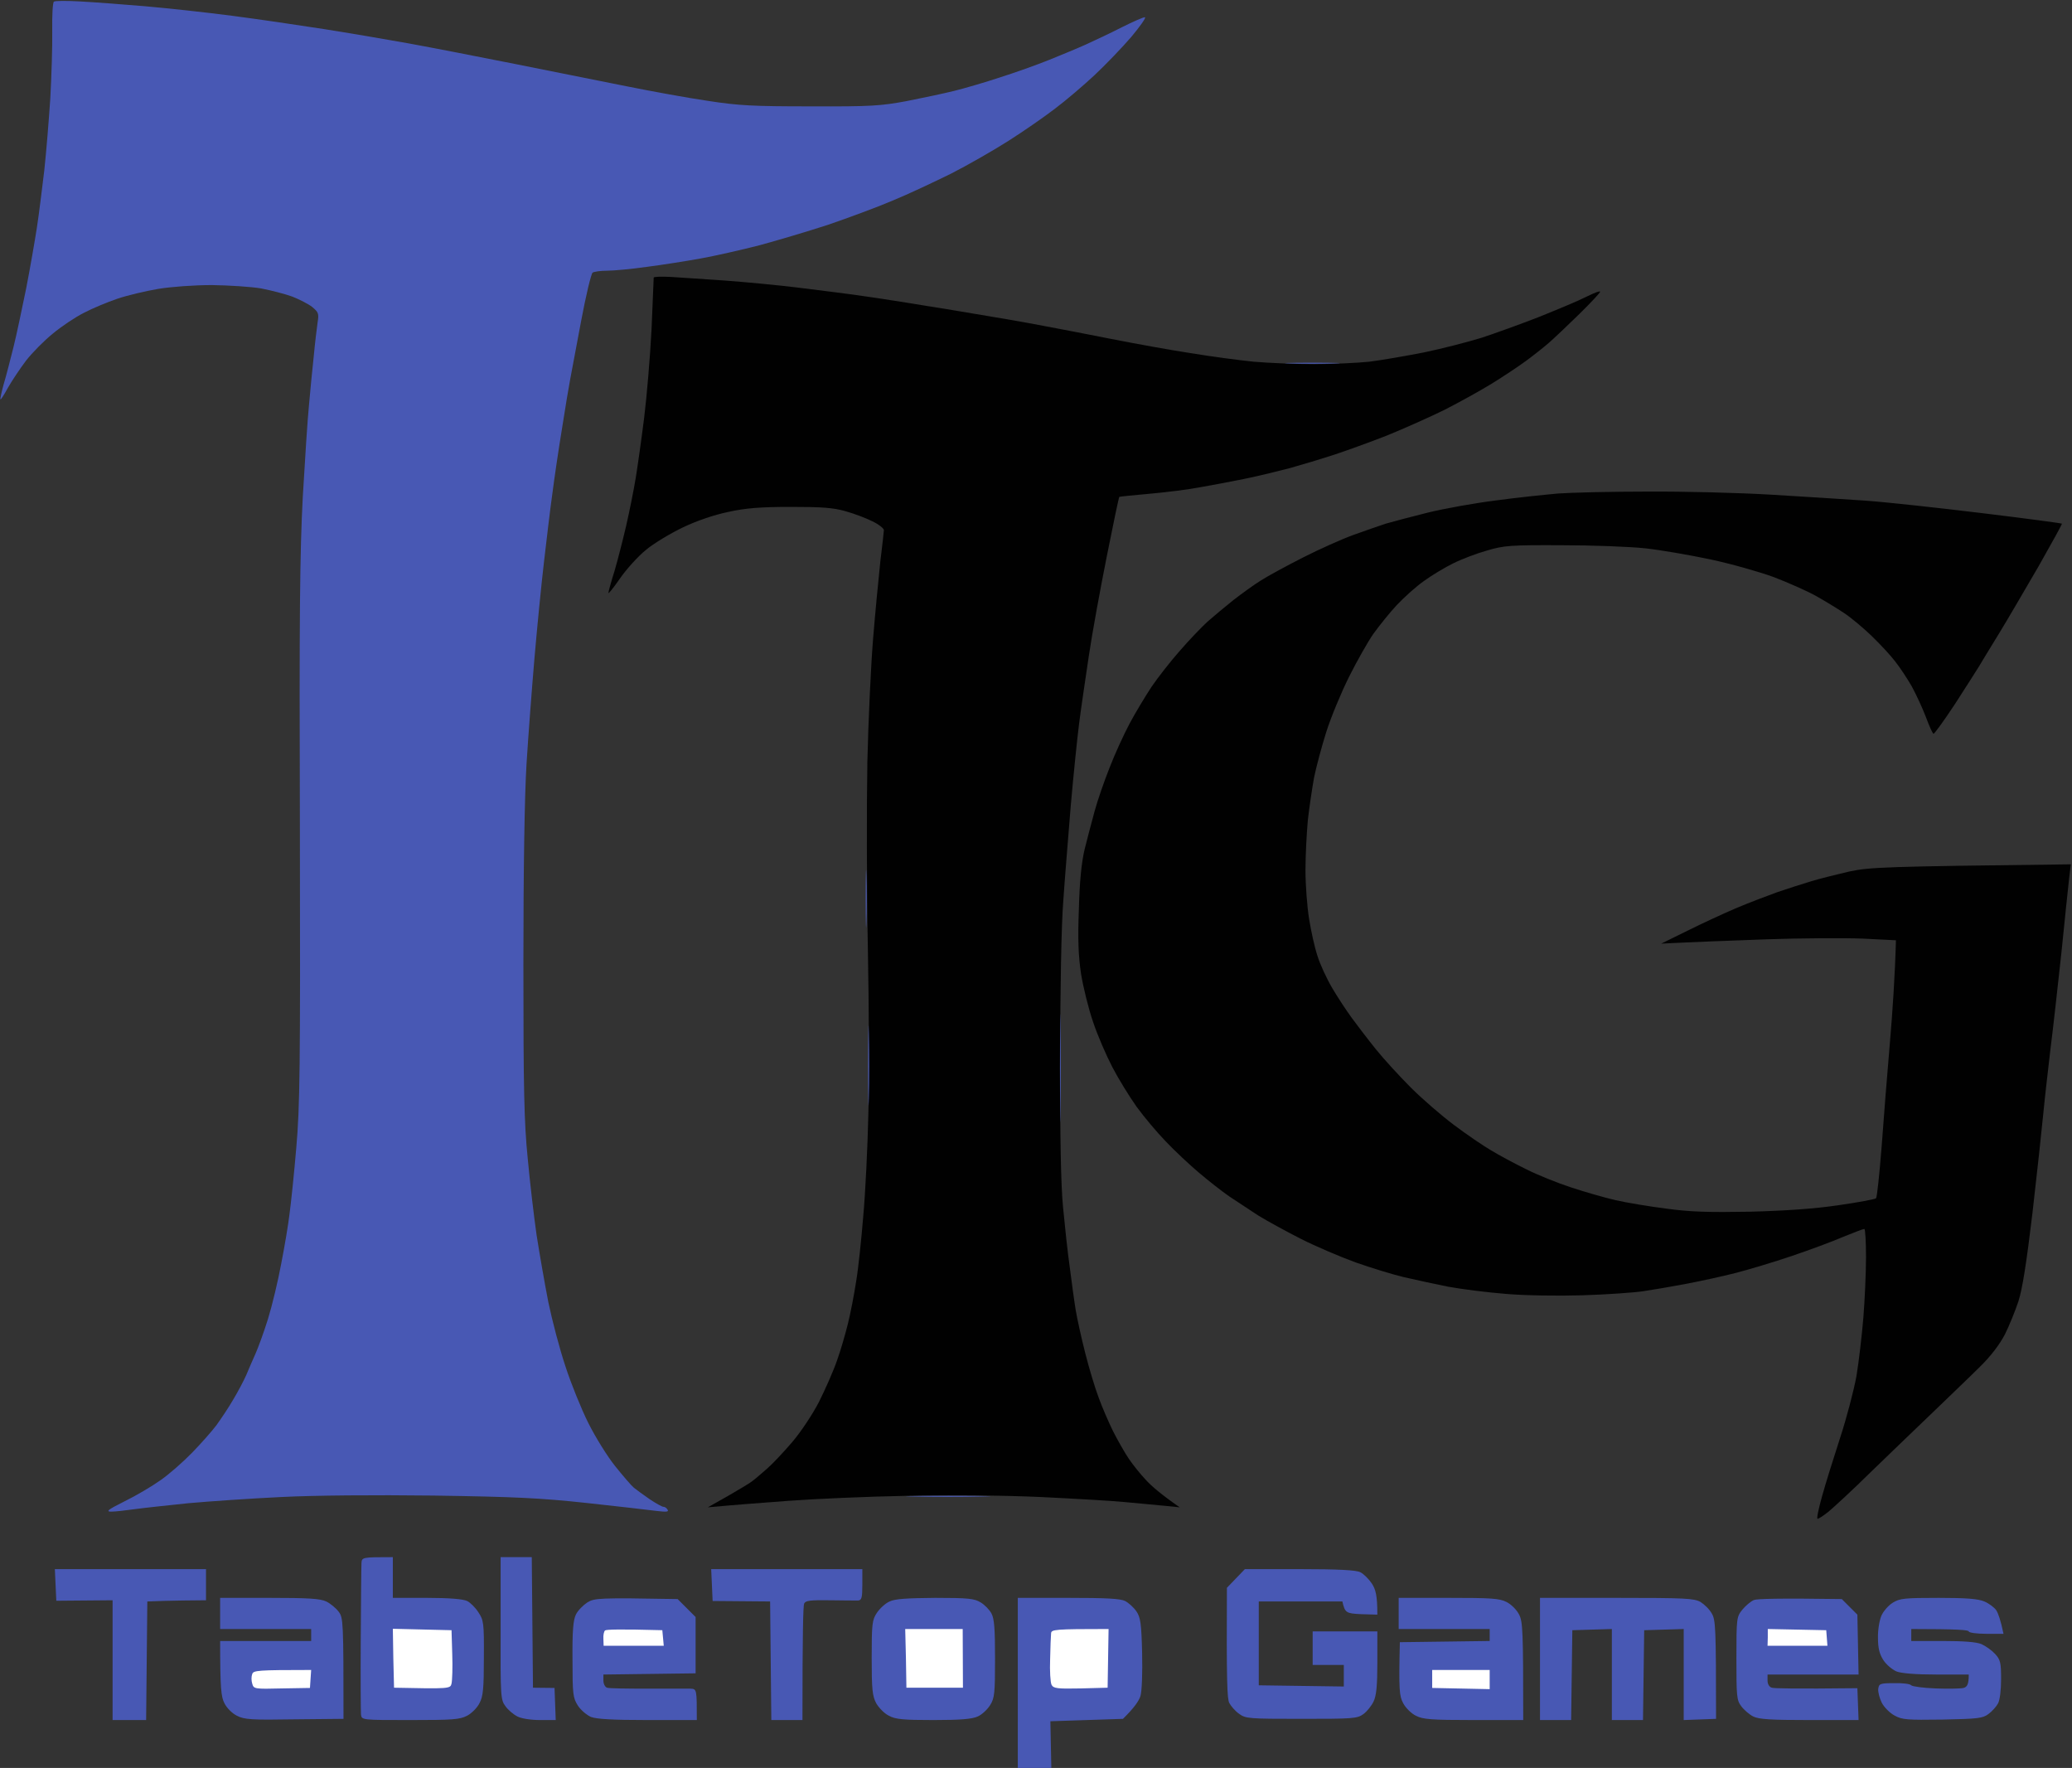 <svg xmlns="http://www.w3.org/2000/svg" viewBox="0 0 865 738" width="865" height="738"><rect x="0" y="0" width="865" height="738" fill="#333333" stroke="none"/><title>TableTop Games</title><style>		.s0 { fill: #010101 } 		.s1 { fill: #4858b4 } 		.s2 { fill: #ffffff } 	</style><g id="Background"><path id="Path 1" class="s0" d="m280.1 115.6c4.1 0.3 14.1 0.9 22.4 1.5 8.2 0.6 22.2 1.9 31 3 8.8 1.1 21 2.6 27 3.5 6 0.8 22.9 3.5 37.5 5.9 14.6 2.4 31.5 5.3 37.5 6.5 6 1.1 18.9 3.6 28.5 5.5 9.6 1.9 24.5 4.6 33 5.9 8.5 1.4 20.5 3 26.5 3.6 6 0.5 17.3 1 25 1 7.7 0 18-0.5 23-1 5-0.6 15.3-2.4 23-3.9 7.7-1.6 18.5-4.4 24-6.1 5.5-1.8 16.3-5.7 24-8.7 7.7-3.1 16.6-6.8 19.7-8.4 3.2-1.6 5.8-2.6 5.8-2.1 0 0.4-3.9 4.6-8.7 9.3-4.9 4.8-10.6 10.2-12.8 12.1-2.2 1.9-6.5 5.3-9.5 7.5-3 2.2-9.3 6.4-14 9.3-4.7 2.9-13.7 7.9-20 11.1-6.3 3.1-17.1 7.9-24 10.7-6.9 2.7-16.8 6.3-22 8-5.2 1.7-13.5 4.2-18.5 5.6-5 1.3-13.5 3.4-19 4.5-5.5 1.1-13.8 2.7-18.5 3.5-4.7 0.9-14.1 2.1-21 2.7-6.9 0.6-12.6 1.2-12.7 1.3-0.2 0-2.5 11.1-5.2 24.6-2.7 13.5-6.1 32.1-7.5 41.5-1.4 9.4-3.3 22.2-4.1 28.5-0.8 6.3-2.4 21.9-3.5 34.5-1 12.6-2.5 30.4-3.1 39.5-0.8 9.6-1.3 37.1-1.3 65.5-0.1 32.7 0.3 53.5 1.2 62.5 0.7 7.4 1.9 18.7 2.8 25 0.8 6.3 1.9 14.4 2.5 18 0.6 3.6 2.4 11.7 4 18 1.6 6.3 4.1 14.6 5.6 18.5 1.4 3.9 4.1 10.1 6 14 2 3.9 4.9 9 6.6 11.5 1.7 2.5 4.9 6.5 7.2 8.9 2.2 2.4 6.2 5.9 14 11.3l-7-0.7c-3.9-0.3-11-1.1-16-1.5-5-0.5-20.7-1.4-35-2.1-15.7-0.7-37.9-0.9-56-0.5-16.5 0.3-38.8 1.3-49.5 2.1-10.7 0.8-22.6 1.7-33.5 2.7l8.5-4.8c4.7-2.7 9.4-5.5 10.4-6.4 1.1-0.8 3.7-3.1 5.9-5 2.2-1.9 6.9-6.9 10.4-11 3.6-4.2 8.6-11.7 11.3-17 2.6-5.2 6-12.9 7.4-17 1.5-4.1 3.5-11.1 4.6-15.5 1.1-4.4 2.6-12.3 3.4-17.5 0.9-5.2 2.2-17.6 3-27.5 0.9-9.9 1.8-28.8 2.1-42 0.4-13.2 0.3-44.7-0.2-70-0.5-25.3-0.5-60.2-0.2-77.5 0.4-17.3 1.5-40.5 2.4-51.5 0.9-11 2.3-25.4 3-32 0.8-6.6 1.5-12.6 1.5-13.2 0-0.7-2.1-2.4-4.8-3.7-2.6-1.3-7.6-3.2-11.2-4.2-5.2-1.5-9.9-1.8-23-1.8-12.6 0-18.8 0.5-26 2.1-5.8 1.2-13.2 3.7-19 6.5-5.2 2.5-12.2 6.7-15.4 9.4-3.3 2.7-8.1 8-10.8 11.9-2.7 3.9-4.8 6.5-4.8 6 0-0.5 1.1-4.6 2.5-9 1.3-4.4 3.5-13 4.9-19 1.4-6.1 3.2-15.1 4-20 0.8-4.9 2.4-16.2 3.5-25 1.1-8.8 2.5-25.4 3.1-37 0.5-11.6 0.9-21.3 0.9-21.6-0.1-0.4 3.1-0.5 7.2-0.3zm407.9 89.6c15.1-0.1 38.3 0.5 51.5 1.3 13.2 0.8 31 1.9 39.5 2.5 8.5 0.6 30.4 3 48.5 5.2 18.1 2.2 33.1 4.2 33.3 4.4 0.1 0.2-4.3 8.2-9.7 17.7-5.5 9.4-12.9 22.2-16.6 28.2-3.7 6-7.5 12.3-8.4 13.8-0.9 1.5-5.4 8.5-9.9 15.5-4.6 7-8.7 12.6-9 12.5-0.4-0.1-1.8-3.2-3.2-7-1.4-3.7-4.1-9.5-5.9-12.8-1.9-3.3-5-8-7-10.5-1.9-2.5-6.3-7.2-9.6-10.4-3.3-3.2-8.5-7.6-11.5-9.6-3-2-8.4-5.3-12-7.3-3.6-2-11.5-5.5-17.5-7.8-6-2.2-18-5.6-26.5-7.4-8.5-1.8-20.7-3.9-27-4.6-6.3-0.7-22.1-1.3-35-1.3-21.5-0.1-24.1 0.1-31.2 2.2-4.3 1.2-10.6 3.6-14 5.3-3.5 1.7-9 5-12.3 7.4-3.3 2.3-8.4 6.9-11.4 10.1-3 3.2-7.3 8.6-9.7 11.9-2.3 3.3-6.9 11.4-10.2 18-3.3 6.6-7.6 17-9.5 23-1.9 6-4.2 14.6-5.1 19-0.8 4.4-2 12.4-2.6 17.8-0.5 5.3-1 14.8-1 21 0 6.1 0.7 15.2 1.5 20.2 0.8 5 2.3 11.9 3.5 15.5 1.1 3.6 3.9 9.6 6.2 13.5 2.3 3.9 6 9.5 8.2 12.5 2.2 3 6.7 8.9 10 13 3.3 4.1 9.9 11.3 14.6 16 4.7 4.7 12.8 11.7 18 15.6 5.2 3.9 12.2 8.7 15.5 10.6 3.3 2 9.8 5.5 14.5 7.8 4.7 2.4 13.2 5.8 19 7.7 5.8 1.9 14.1 4.3 18.5 5.3 4.4 1 13.9 2.6 21 3.5 10.2 1.4 17.7 1.6 35 1.3 15.1-0.4 26.7-1.2 37-2.7 8.3-1.2 15.3-2.5 15.7-2.9 0.4-0.4 1.4-9.9 2.3-21.2 0.8-11.3 2.4-31.1 3.5-44 1.1-12.9 2.1-27.8 2.5-42.5l-14-0.7c-7.7-0.3-25.7-0.2-40 0.3-14.3 0.5-30 1.1-44 1.8l11-5.4c6-3 15.3-7.3 20.5-9.5 5.2-2.2 12.9-5.1 17-6.6 4.1-1.4 10.4-3.4 14-4.5 3.6-1.1 10.8-2.9 16-4.1 8.6-1.8 13.6-2.1 92.5-3l-0.7 5.9c-0.4 3.2-1.8 17.1-3.2 30.8-1.5 13.8-3.5 32-4.6 40.5-1 8.5-2.4 20.7-3 27-0.6 6.3-2.6 24.9-4.5 41.3-2.5 20.9-4.2 31.8-5.9 37-1.3 3.9-3.8 10.1-5.6 13.7-2.2 4.2-5.8 9-10.4 13.5-3.9 3.9-12.3 11.9-18.6 18-6.3 6-18.2 17.5-26.5 25.5-8.2 8.1-16.6 15.8-18.5 17.3-1.9 1.5-3.8 2.7-4.2 2.7-0.5 0 0.4-4.2 1.8-9.2 1.4-5.1 4.8-16 7.5-24.3 2.7-8.2 5.8-20 6.9-26 1-6 2.3-17.1 2.9-24.5 0.6-7.4 1.1-18.8 1.1-25.2 0-6.5-0.3-11.8-0.7-11.8-0.5 0-4.4 1.5-8.8 3.3-4.4 1.9-14.1 5.5-21.5 8-7.4 2.5-18 5.7-23.5 7.1-5.5 1.4-14.7 3.4-20.5 4.5-5.8 1.1-13.9 2.5-18 3.1-4.1 0.6-15.6 1.4-25.5 1.7-10.2 0.3-24.1 0.1-32-0.6-7.7-0.6-18.5-2-24-3-5.5-1.1-13.8-2.9-18.5-4-4.7-1.1-13.7-3.9-20-6.1-6.3-2.3-16.7-6.7-23-9.9-6.3-3.2-14.3-7.6-17.7-9.7-3.3-2.2-8.7-5.7-12-7.9-3.2-2.2-8.9-6.7-12.8-10-3.9-3.3-10.1-9.1-13.8-13-3.7-3.8-9.2-10.4-12.2-14.5-2.9-4.1-7.5-11.5-10.1-16.5-2.6-5-6.3-13.5-8.1-19-1.9-5.5-4.1-14.5-5-20-1.1-7.5-1.4-14.3-0.9-27 0.3-11.6 1.1-19.5 2.4-25 1.1-4.4 3-11.6 4.2-16 1.2-4.4 4-12.5 6.2-18 2.1-5.5 5.9-13.8 8.4-18.5 2.5-4.7 6.7-11.6 9.2-15.4 2.6-3.8 7.9-10.6 11.8-15 3.9-4.5 9.1-9.9 11.5-12.1 2.5-2.2 7.3-6.2 10.8-9 3.5-2.7 8.7-6.5 11.5-8.2 2.8-1.8 10.7-6.1 17.6-9.6 6.9-3.5 16.3-7.7 21-9.4 4.7-1.7 10.8-3.8 13.5-4.7 2.8-0.8 10.6-2.9 17.5-4.6 6.9-1.7 19.7-4 28.5-5.1 8.8-1.2 20.5-2.4 26-2.9 5.5-0.4 22.4-0.8 37.5-0.8z"></path><path id="Path 2" fill-rule="evenodd" class="s1" d="m33.4 0.6c5.6 0.3 17.8 1.2 27.1 2 9.3 0.8 25.8 2.6 36.5 4 10.7 1.4 27.8 3.9 38 5.5 10.2 1.6 26.1 4.3 35.5 6 9.4 1.7 29.4 5.6 44.5 8.6 15.1 3 36.1 7.2 46.5 9.3 10.4 2.1 25.8 4.9 34 6.1 12.9 2 19 2.3 43 2.3 25.1 0.1 29.2-0.2 40-2.2 6.6-1.3 15.6-3.2 20-4.3 4.4-1.1 13-3.6 19-5.6 6-1.9 15.3-5.2 20.5-7.3 5.2-2.1 12.2-5 15.5-6.5 3.3-1.5 9.9-4.6 14.8-7.1 4.8-2.4 9.1-4.3 9.7-4.2 0.5 0.2-2.1 3.9-5.8 8.3-3.8 4.4-10.6 11.5-15.3 15.9-4.6 4.3-12 10.6-16.4 13.9-4.4 3.4-13.2 9.5-19.5 13.5-6.3 4-17.1 10.2-24 13.7-6.9 3.4-17.9 8.6-24.5 11.3-6.6 2.8-18.8 7.3-27 10.1-8.3 2.7-21.1 6.5-28.5 8.5-7.4 1.9-18.4 4.4-24.5 5.5-6.1 1.1-16.2 2.7-22.5 3.5-6.3 0.9-13.8 1.6-16.5 1.6-2.8 0-5.5 0.4-6.1 0.8-0.6 0.4-2.8 9.5-4.8 20.2-2 10.7-4.1 21.8-4.6 24.5-0.5 2.7-2.1 12-3.4 20.5-1.4 8.5-3.2 20.7-4 27-0.9 6.3-2.4 19.1-3.5 28.5-1.1 9.4-2.9 27.6-4 40.5-1.1 12.9-2.6 32.7-3.3 44-0.8 13.1-1.3 43.1-1.3 83.5 0 52.5 0.3 66 1.8 81 0.9 9.9 2.6 24.3 3.7 32 1.2 7.7 3.4 20.3 4.9 28 1.6 7.7 4.8 19.9 7.2 27 2.3 7.1 6.6 17.7 9.5 23.5 2.9 5.8 7.9 13.9 11.2 18 3.3 4.1 6.8 8.2 7.8 9 1.1 0.9 4 3 6.6 4.8 2.7 1.8 5.2 3.2 5.8 3.2 0.6 0 1.3 0.5 1.7 1.2 0.6 0.9-0.5 1-4.7 0.5-3-0.4-16.1-1.9-29-3.3-19.5-2.1-30.3-2.6-64-3.1-24.9-0.3-49.4-0.1-63.5 0.6-12.6 0.6-30.2 1.8-39 2.6-8.8 0.9-18.9 2-22.5 2.5-3.6 0.5-7.8 1-9.5 1-2.5 0-1.5-0.8 5.5-4.3 4.7-2.3 11.5-6.3 15-8.8 3.6-2.5 9.5-7.7 13.2-11.5 3.7-3.8 8.2-8.9 10.1-11.4 1.8-2.5 5-7.2 6.9-10.5 2-3.3 4.5-8 5.6-10.5 1-2.5 2.8-6.5 3.9-9 1.1-2.5 3.5-9 5.2-14.5 1.7-5.5 4.2-15.9 5.5-23 1.4-7.1 3-16.6 3.5-21 0.6-4.4 1.9-16.8 2.8-27.5 1.5-17.3 1.7-32.3 1.5-131.5-0.3-91.8 0-117 1.2-140 0.9-15.4 2-32.7 2.6-38.5 0.5-5.8 1.4-15 2-20.5 0.5-5.5 1.3-11.8 1.6-14 0.6-3.6 0.3-4.2-2.2-6.3-1.6-1.3-5.4-3.2-8.4-4.4-3-1.1-8.9-2.6-13-3.4-4.1-0.7-13.4-1.3-20.5-1.4-7.5 0-17 0.7-22.5 1.6-5.2 0.9-12.9 2.7-17 4.1-4.1 1.4-10.4 4-14 5.9-3.6 1.8-9.4 5.7-13 8.7-3.6 2.9-8.6 8-11.1 11.2-2.5 3.3-5.9 8.4-7.5 11.2-1.6 2.9-3 5.2-3.2 5-0.2-0.1 0.4-2.9 1.3-6.2 1-3.3 2.8-10.3 4.1-15.5 1.3-5.2 3.6-16.2 5.3-24.5 1.6-8.2 3.6-19.7 4.5-25.5 0.9-5.8 2.2-16.6 3.1-24 0.8-7.4 1.9-20.9 2.5-30 0.5-9.1 0.9-21.7 0.8-28.1-0.1-6.4 0.2-11.9 0.7-12.2 0.4-0.4 5.3-0.4 10.9-0.1zm514.6 150.8c10.2 0 14.2 0.2 9 0.3-5.2 0.2-13.5 0.2-18.5 0-5-0.1-0.7-0.3 9.5-0.3zm-186.3 214.1c0.2 5.5 0.2 14.3 0 19.5-0.1 5.2-0.3 0.7-0.3-10 0-10.7 0.2-15 0.3-9.5zm81 62c0.2 9.9 0.2 26.3 0 36.5-0.1 10.2-0.2 2.1-0.2-18 0-20.1 0.1-28.4 0.2-18.5zm-80 4c0.2 7.7 0.2 19.9 0 27-0.1 7.1-0.3 0.9-0.3-14 0-14.9 0.2-20.7 0.3-13zm33.3 192.9c15.7 0 22 0.2 14 0.3-8 0.2-20.8 0.2-28.5 0-7.7-0.1-1.2-0.3 14.5-0.3zm-232 25.6v17h14.2c9.3 0 15.2 0.5 16.8 1.3 1.3 0.6 3.5 2.8 4.7 4.7 2.2 3.3 2.4 4.4 2.3 19 0 12.7-0.3 16.1-1.8 18.9-0.9 1.9-3.3 4.3-5.2 5.3-3.1 1.6-6 1.8-23.8 1.8-20.2 0-20.2 0-20.5-2.3-0.1-1.2-0.2-15.2-0.1-31.2 0.1-16 0.2-30.2 0.3-31.8 0.1-2.7 0.2-2.7 13.1-2.7zm45 0h13l0.5 54.5 9 0.1 0.5 13.4h-6.5c-3.8 0-7.8-0.6-9.5-1.5-1.6-0.8-3.9-2.7-5-4.3-2-2.6-2.1-4.1-2-32.5zm-186.1 5h63.1v13l-9.8 0.1c-5.3 0.1-10.9 0.2-14.7 0.4l-0.5 49.5h-14v-50l-23.5 0.2zm274 0h63.1v6.5c0 5.5-0.3 6.5-1.8 6.6-1 0-6.2 0-11.7-0.1-8.3-0.1-10.2 0.1-10.8 1.4-0.4 0.9-0.7 12.2-0.7 48.6h-13l-0.5-49.5-24-0.2zm222.8 0h22.9c16.1 0 23.6 0.4 25.3 1.3 1.4 0.7 3.5 2.8 4.8 4.7 1.6 2.5 2.3 4.9 2.3 13l-6.8-0.2c-6.2-0.3-6.7-0.5-7.8-5.3h-34.9v35l35.5 0.5v-9h-13v-14h27v13c0 9.6-0.4 13.9-1.6 16.3-0.8 1.7-2.7 4.1-4.2 5.2-2.6 1.9-4.3 2-25.9 2-22 0-23.3-0.1-26-2.1-1.6-1.1-3.4-3.2-4.1-4.5-0.9-1.7-1.2-8.9-1-48.1zm-427.8 12h20.5c16.4 0 21.2 0.3 23.8 1.5 1.8 0.9 4.1 2.8 5.2 4.3 1.9 2.5 2 4.2 2 44.7l-20.5 0.2c-17.9 0.3-20.9 0.1-24-1.5-2-1-4.2-3.2-5.2-5.2-1.4-2.7-1.8-6.1-1.8-26h38v-5h-38zm191 0.5l7.5 7.5v23.5l-38.5 0.5v2.5c0 1.4 0.7 2.7 1.5 3 0.8 0.3 8.4 0.4 16.8 0.4 8.4 0 16.5 0 18 0 2.7 0.1 2.7 0.2 2.7 13.1h-20.5c-14.6 0-21.4-0.4-23.7-1.3-1.8-0.8-4.3-2.9-5.5-4.8-2-3.2-2.2-4.6-2.2-19.2-0.1-12 0.3-16.4 1.4-18.7 0.8-1.7 3-3.9 4.8-5.1 3-1.8 4.6-2 37.7-1.4zm107.5-0.5c14 0 16.4 0.3 19 1.9 1.7 1 3.7 3.1 4.5 4.6 1.2 2.2 1.5 6.5 1.5 18.9 0 14.3-0.2 16.4-2 19.3-1.1 1.8-3.4 4-5.2 4.8-2.4 1.1-7.2 1.5-18.5 1.5-12.6 0-15.9-0.3-18.6-1.8-1.9-0.9-4.2-3.3-5.3-5.2-1.6-3-1.9-5.7-1.9-19 0-14.3 0.2-15.8 2.2-18.8 1.2-1.8 3.6-4 5.3-4.7 2.2-1.1 7.4-1.4 19-1.5zm34.5 0h21c15.8 0 21.7 0.3 23.8 1.3 1.5 0.8 3.6 2.7 4.7 4.3 1.7 2.5 2.1 4.9 2.4 17.4 0.2 8.3-0.1 16-0.7 18-0.6 1.9-2.5 4.8-7.3 9.5l-30.3 1 0.4 19.5h-14zm159 0h20.8c17.7 0 21.2 0.2 24.2 1.7 2 1 4.3 3.3 5.3 5.3 1.5 3 1.7 6.5 1.7 44h-20.7c-17.9 0-21.2-0.3-24.1-1.8-1.9-0.9-4.3-3.3-5.3-5.2-1.6-3-1.9-5.2-1.4-25.5l37.5-0.5v-5h-38zm59 0h32c28.7 0 32.3 0.2 35 1.7 1.6 1 3.8 3.1 4.7 4.8 1.6 2.6 1.8 5.6 1.8 44l-13.5 0.5v-38l-16.5 0.5-0.5 37.5h-13v-38l-16.5 0.5-0.5 37.5h-13zm126 0.5l6.5 6.5 0.5 25h-38v2.5c0 1.5 0.7 2.7 1.8 3 0.9 0.3 9.4 0.5 35.7 0.2l0.5 13.3h-20.5c-16.2 0-21.1-0.3-23.5-1.5-1.6-0.8-3.9-2.8-5-4.3-1.9-2.5-2-4.2-2-20 0-16.9 0.1-17.3 2.5-20.3 1.4-1.7 3.6-3.5 4.8-4 1.2-0.5 10-0.8 36.7-0.4zm40.3-0.5c11.8 0 16.6 0.4 19.2 1.5 1.9 0.8 4.2 2.5 5 3.7 0.8 1.3 1.8 4 3 9.8h-7.2c-4.2 0-7.3-0.5-7.3-1 0-0.6-4.6-1-24-1v5h13c8.8 0 14.1 0.4 16.3 1.3 1.8 0.8 4.3 2.6 5.7 4.1 2.2 2.4 2.5 3.6 2.5 10.5 0 4.5-0.5 8.8-1.3 10.2-0.7 1.3-2.5 3.3-4 4.4-2.4 1.8-4.5 2-19.2 2.3-14.7 0.2-16.8 0.1-20-1.7-1.9-1-4.3-3.4-5.3-5.3-0.9-1.8-1.6-4.4-1.5-5.7 0.3-2.3 0.7-2.5 6.7-2.5 3.4-0.1 6.7 0.3 7.1 0.9 0.5 0.5 5 1.1 10.2 1.3 5.1 0.2 10.3 0.1 11.6-0.2 1.5-0.4 2.2-1.4 2.2-5.6h-13.5c-8.8 0-14.6-0.5-16.7-1.3-1.8-0.8-4.3-2.9-5.5-4.8-1.6-2.5-2.2-5-2.2-9.2-0.1-3.1 0.6-7.3 1.4-9.2 0.8-1.9 3-4.4 4.8-5.5 2.9-1.8 5-2 19-2z"></path><path id="Path 3" class="s2" d="m164 679.9l24.5 0.6 0.3 10c0.2 5.5 0 11-0.3 12.3-0.5 2.1-0.8 2.2-24 1.7l-0.3-12.3zm112.5 0.6l0.6 6.5h-25.1l-0.1-2.9c-0.1-1.5 0.2-3.1 0.7-3.5 0.5-0.4 6-0.6 24-0.1zm101.4-0.5h24l0.1 24.5h-23.6l-0.2-12.3zm84.9 0l-0.4 24.5-11.2 0.3c-9.9 0.2-11.4 0-12.2-1.5-0.5-1-0.8-5.8-0.6-10.8 0.1-4.9 0.3-9.8 0.4-10.7 0.1-1.6 1.4-1.8 24-1.8zm275.2 0l24.4 0.5 0.5 6.5h-25l0.1-3.5zm-608.1 17.1l-0.5 7.5-11.7 0.2c-11.5 0.3-11.8 0.2-12.4-2-0.4-1.2-0.4-3 0-4 0.5-1.5 2-1.7 24.6-1.7zm468 0h24v8l-24-0.5v-3.8z"></path></g></svg>